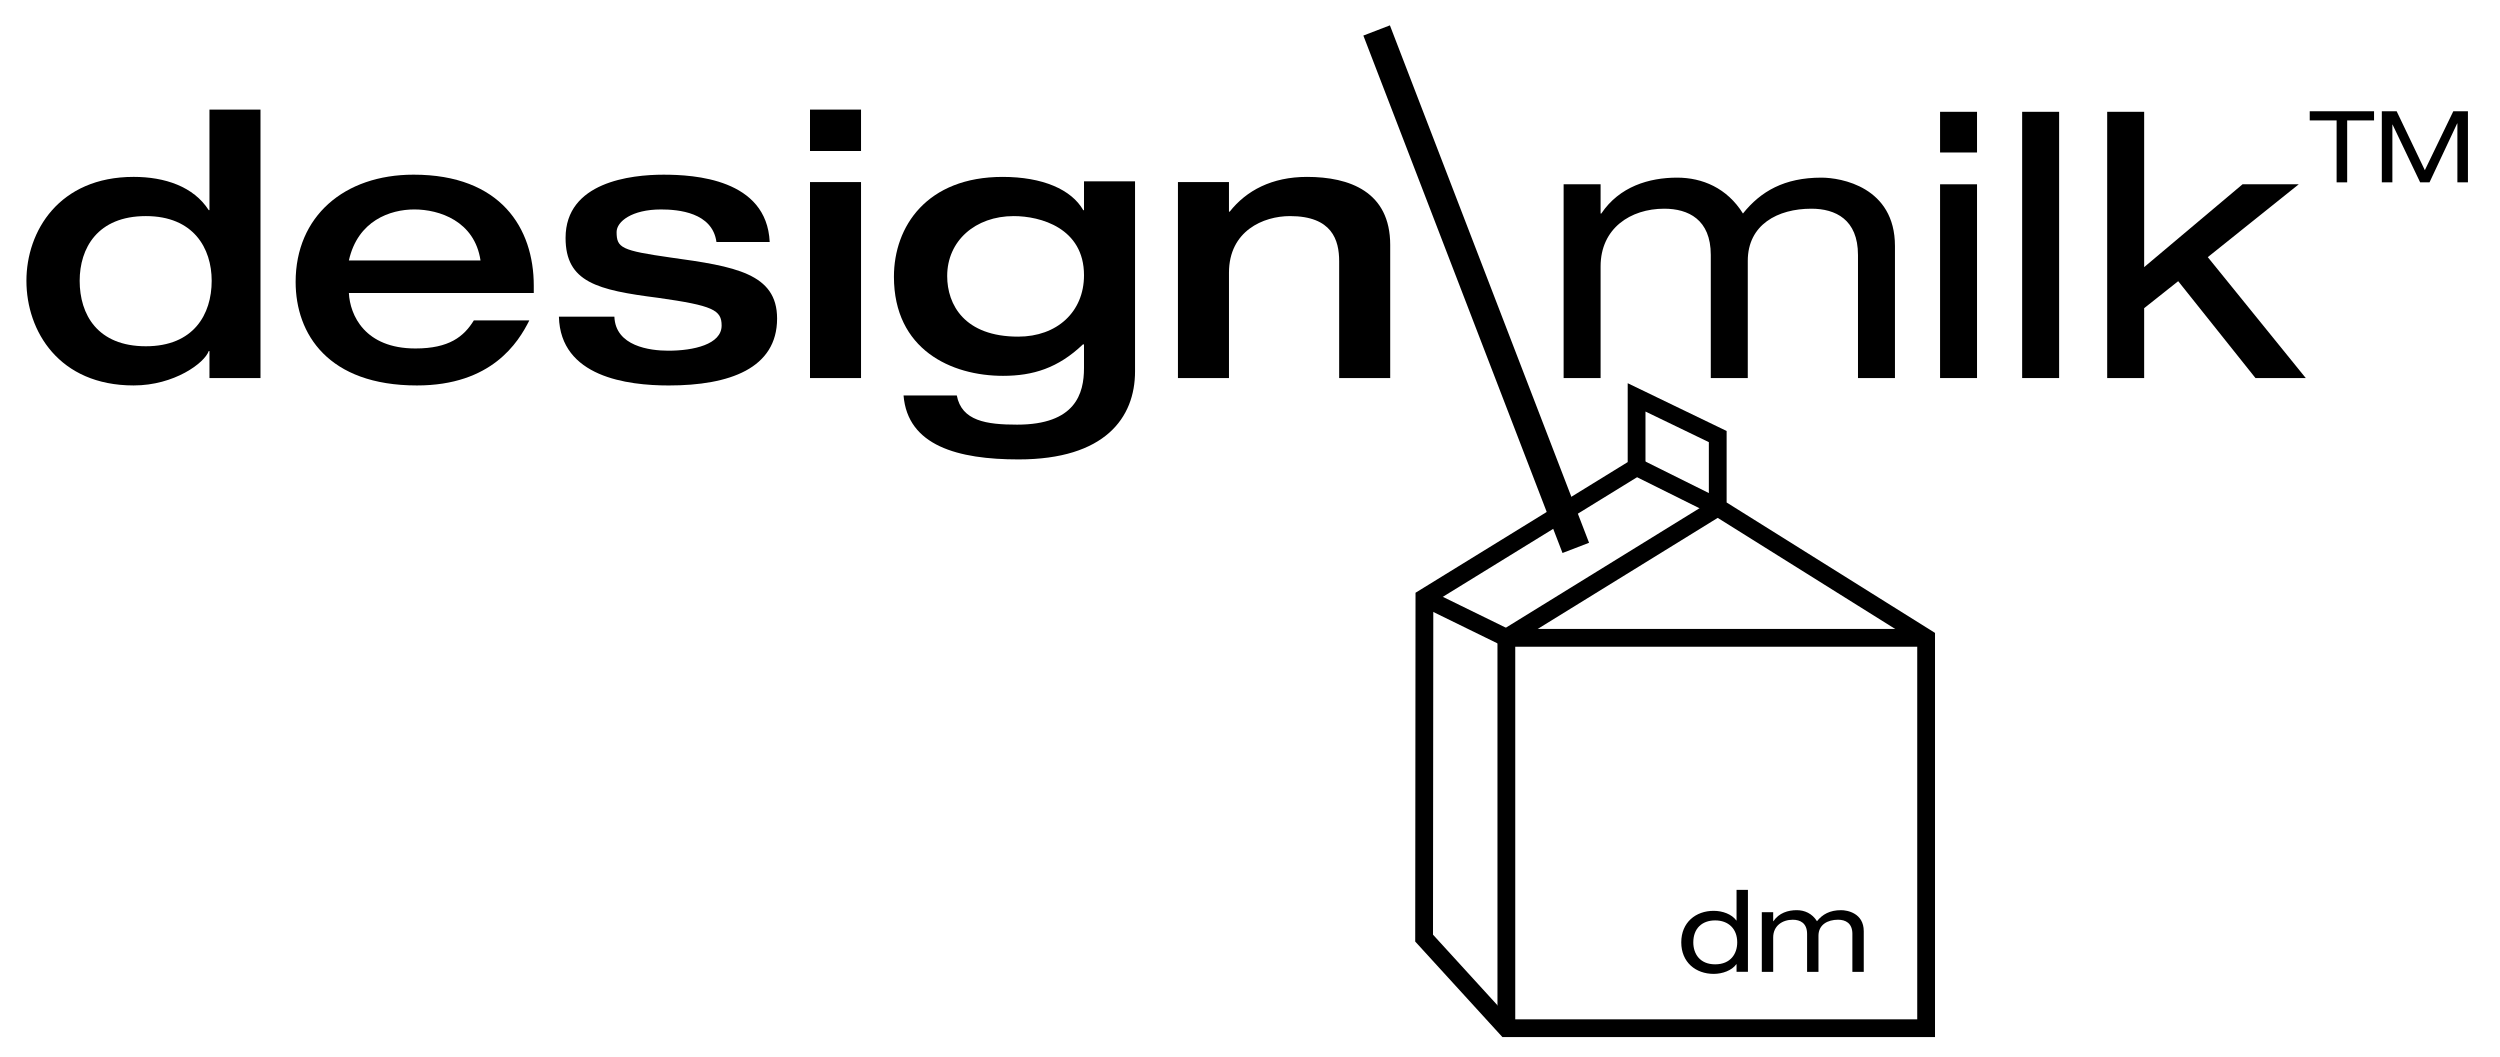 <?xml version="1.0" encoding="utf-8"?>
<!-- Generator: Adobe Illustrator 15.0.0, SVG Export Plug-In . SVG Version: 6.00 Build 0)  -->
<!DOCTYPE svg PUBLIC "-//W3C//DTD SVG 1.1//EN" "http://www.w3.org/Graphics/SVG/1.1/DTD/svg11.dtd">
<svg version="1.1" id="Layer_2" xmlns="http://www.w3.org/2000/svg" xmlns:xlink="http://www.w3.org/1999/xlink" x="0px" y="0px"
	 width="255.333px" height="108px" viewBox="0 0 255.333 108" enable-background="new 0 0 255.333 108" xml:space="preserve">
<g>
	<polyline fill="none" stroke="#000000" stroke-width="1.816" points="145.48,61.047 153.849,65.144 196.721,65.144 	"/>
	<polyline fill="none" stroke="#000000" stroke-width="1.816" points="175.438,51.823 153.849,65.144 153.849,104.962 	"/>
	<line fill="none" stroke="#000000" stroke-width="1.816" x1="167.15" y1="47.702" x2="175.438" y2="51.823"/>
	<polygon fill="none" stroke="#000000" stroke-width="1.816" points="145.449,95.813 145.48,61.047 167.15,47.702 167.15,40.585 
		175.438,44.588 175.438,51.823 196.721,65.144 196.721,105.014 153.849,105.014 	"/>
</g>
<g id="Layer_1">
	<line fill="none" stroke="#000000" stroke-width="2.905" x1="160.94" y1="55.958" x2="140.6" y2="3.111"/>
	<g>
		<path d="M26.605,38.612h-5.212v-2.757h-0.075c-0.416,1.209-3.512,3.512-7.667,3.512c-7.629,0-10.952-5.552-10.952-10.688
			c0-5.061,3.323-10.613,10.952-10.613c3.173,0,6.119,0.982,7.667,3.398h0.075V11.193h5.212V38.612z M14.898,35.365
			c4.872,0,6.722-3.249,6.722-6.685c0-3.324-1.851-6.61-6.722-6.61c-4.948,0-6.761,3.286-6.761,6.61
			C8.137,32.116,9.95,35.365,14.898,35.365z"/>
		<path d="M35.632,29.926c0.113,2.267,1.624,5.665,6.798,5.665c3.437,0,4.948-1.208,5.967-2.87h5.666
			c-1.133,2.266-3.853,6.647-11.481,6.647c-9.064,0-12.388-5.25-12.388-10.575c0-6.685,4.947-10.953,12.048-10.953
			c8.913,0,12.274,5.477,12.274,11.33v0.755H35.632z M49.077,26.603c-0.604-4.041-4.23-5.212-6.76-5.212
			c-2.455,0-5.778,1.133-6.685,5.212H49.077z"/>
		<path d="M62.749,32.343c0.113,3.022,3.625,3.475,5.514,3.475c2.568,0,5.439-0.643,5.439-2.568c0-1.586-0.869-2.04-6.496-2.833
			c-6.194-0.792-9.442-1.586-9.442-6.118c0-5.703,6.648-6.458,10.009-6.458c3.097,0,10.537,0.415,10.839,6.874h-5.438
			c-0.416-3.021-3.89-3.323-5.666-3.323c-2.983,0-4.532,1.246-4.532,2.304c0,1.624,0.491,1.888,5.514,2.606
			c6.571,0.906,10.877,1.624,10.877,6.231c0,5.099-4.872,6.836-11.066,6.836c-4.23,0-11.066-0.869-11.217-7.025H62.749z"/>
		<path d="M82.728,11.193h5.212v4.229h-5.212V11.193z M82.728,18.596h5.212v20.017h-5.212V18.596z"/>
		<path d="M115.925,18.52v19.413c0,4.721-3.06,8.989-11.897,8.989c-6.194,0-11.331-1.398-11.746-6.534h5.439
			c0.491,2.605,3.021,2.983,6.156,2.983c5.967,0,6.835-3.172,6.835-5.778v-2.417H110.6c-2.53,2.417-5.098,3.21-8.158,3.21
			c-5.288,0-11.142-2.681-11.142-10.122c0-5.137,3.361-10.197,11.104-10.197c4.08,0,7.025,1.284,8.233,3.398h0.076V18.52H115.925z
			 M103.991,34.382c3.965,0,6.722-2.53,6.722-6.269c0-4.834-4.456-6.043-7.176-6.043c-3.928,0-6.798,2.531-6.798,6.119
			C96.739,31.135,98.514,34.382,103.991,34.382z"/>
		<path d="M120.306,18.596h5.212v3.021h0.075c1.7-2.153,4.307-3.55,7.894-3.55c4.344,0,8.499,1.511,8.499,6.949v13.596h-5.213
			V26.678c0-2.153-0.717-4.608-5.023-4.608c-2.72,0-6.231,1.511-6.231,5.778v10.764h-5.212V18.596z"/>
		<path d="M189.761,26.036c0-3.625-2.306-4.721-4.759-4.721c-3.438,0-6.496,1.625-6.496,5.325v11.973h-3.778V26.036
			c0-3.625-2.303-4.721-4.758-4.721c-3.437,0-6.496,2.002-6.496,5.892v11.406h-3.776v-19.79h3.776v2.984h0.074
			c1.852-2.757,4.873-3.664,7.743-3.664c2.569,0,5.1,1.057,6.723,3.664c1.812-2.266,4.229-3.664,8.007-3.664
			c2.003,0,7.517,0.944,7.517,6.986v13.483h-3.776V26.036z"/>
		<path d="M198.145,11.419h3.775v4.155h-3.775V11.419z M198.145,18.822h3.775v19.79h-3.775V18.822z"/>
		<path d="M206.529,11.419h3.776v27.193h-3.776V11.419z"/>
		<path d="M229.038,18.822h5.74l-9.29,7.44l10.008,12.35h-5.137l-7.893-9.895l-3.476,2.757v7.138h-3.776V11.419h3.776v15.863
			L229.038,18.822z"/>
	</g>
	<g>
		<path d="M177.359,98.477h-0.022c-0.454,0.64-1.417,0.989-2.312,0.989c-1.825,0-3.312-1.175-3.312-3.22
			c0-2.046,1.487-3.22,3.312-3.22c0.896,0,1.847,0.338,2.312,0.988h0.022v-3.126h1.162v8.367h-1.162V98.477z M175.174,98.49
			c1.58,0,2.254-1.081,2.254-2.243c0-1.395-0.906-2.243-2.254-2.243c-1.359,0-2.232,0.837-2.232,2.243
			C172.942,97.409,173.605,98.49,175.174,98.49z"/>
		<path d="M189.19,95.386c0-1.116-0.71-1.452-1.465-1.452c-1.058,0-1.999,0.5-1.999,1.639v3.684h-1.162v-3.87
			c0-1.116-0.708-1.452-1.465-1.452c-1.057,0-1.998,0.616-1.998,1.812v3.51h-1.162v-6.089h1.162v0.917h0.024
			c0.568-0.849,1.497-1.127,2.382-1.127c0.79,0,1.568,0.326,2.067,1.127c0.558-0.696,1.303-1.127,2.464-1.127
			c0.616,0,2.313,0.291,2.313,2.149v4.149h-1.162V95.386z"/>
	</g>
	<g>
		<path d="M238.646,12.299H235.9v-0.936h6.569v0.936h-2.745v6.325h-1.078V12.299z"/>
		<path d="M250.564,11.363h1.494v7.26h-1.077v-6.02h-0.021l-2.826,6.02h-0.956l-2.816-5.897h-0.021v5.897h-1.078v-7.26h1.515
			l2.879,6.02L250.564,11.363z"/>
	</g>
</g>
</svg>
